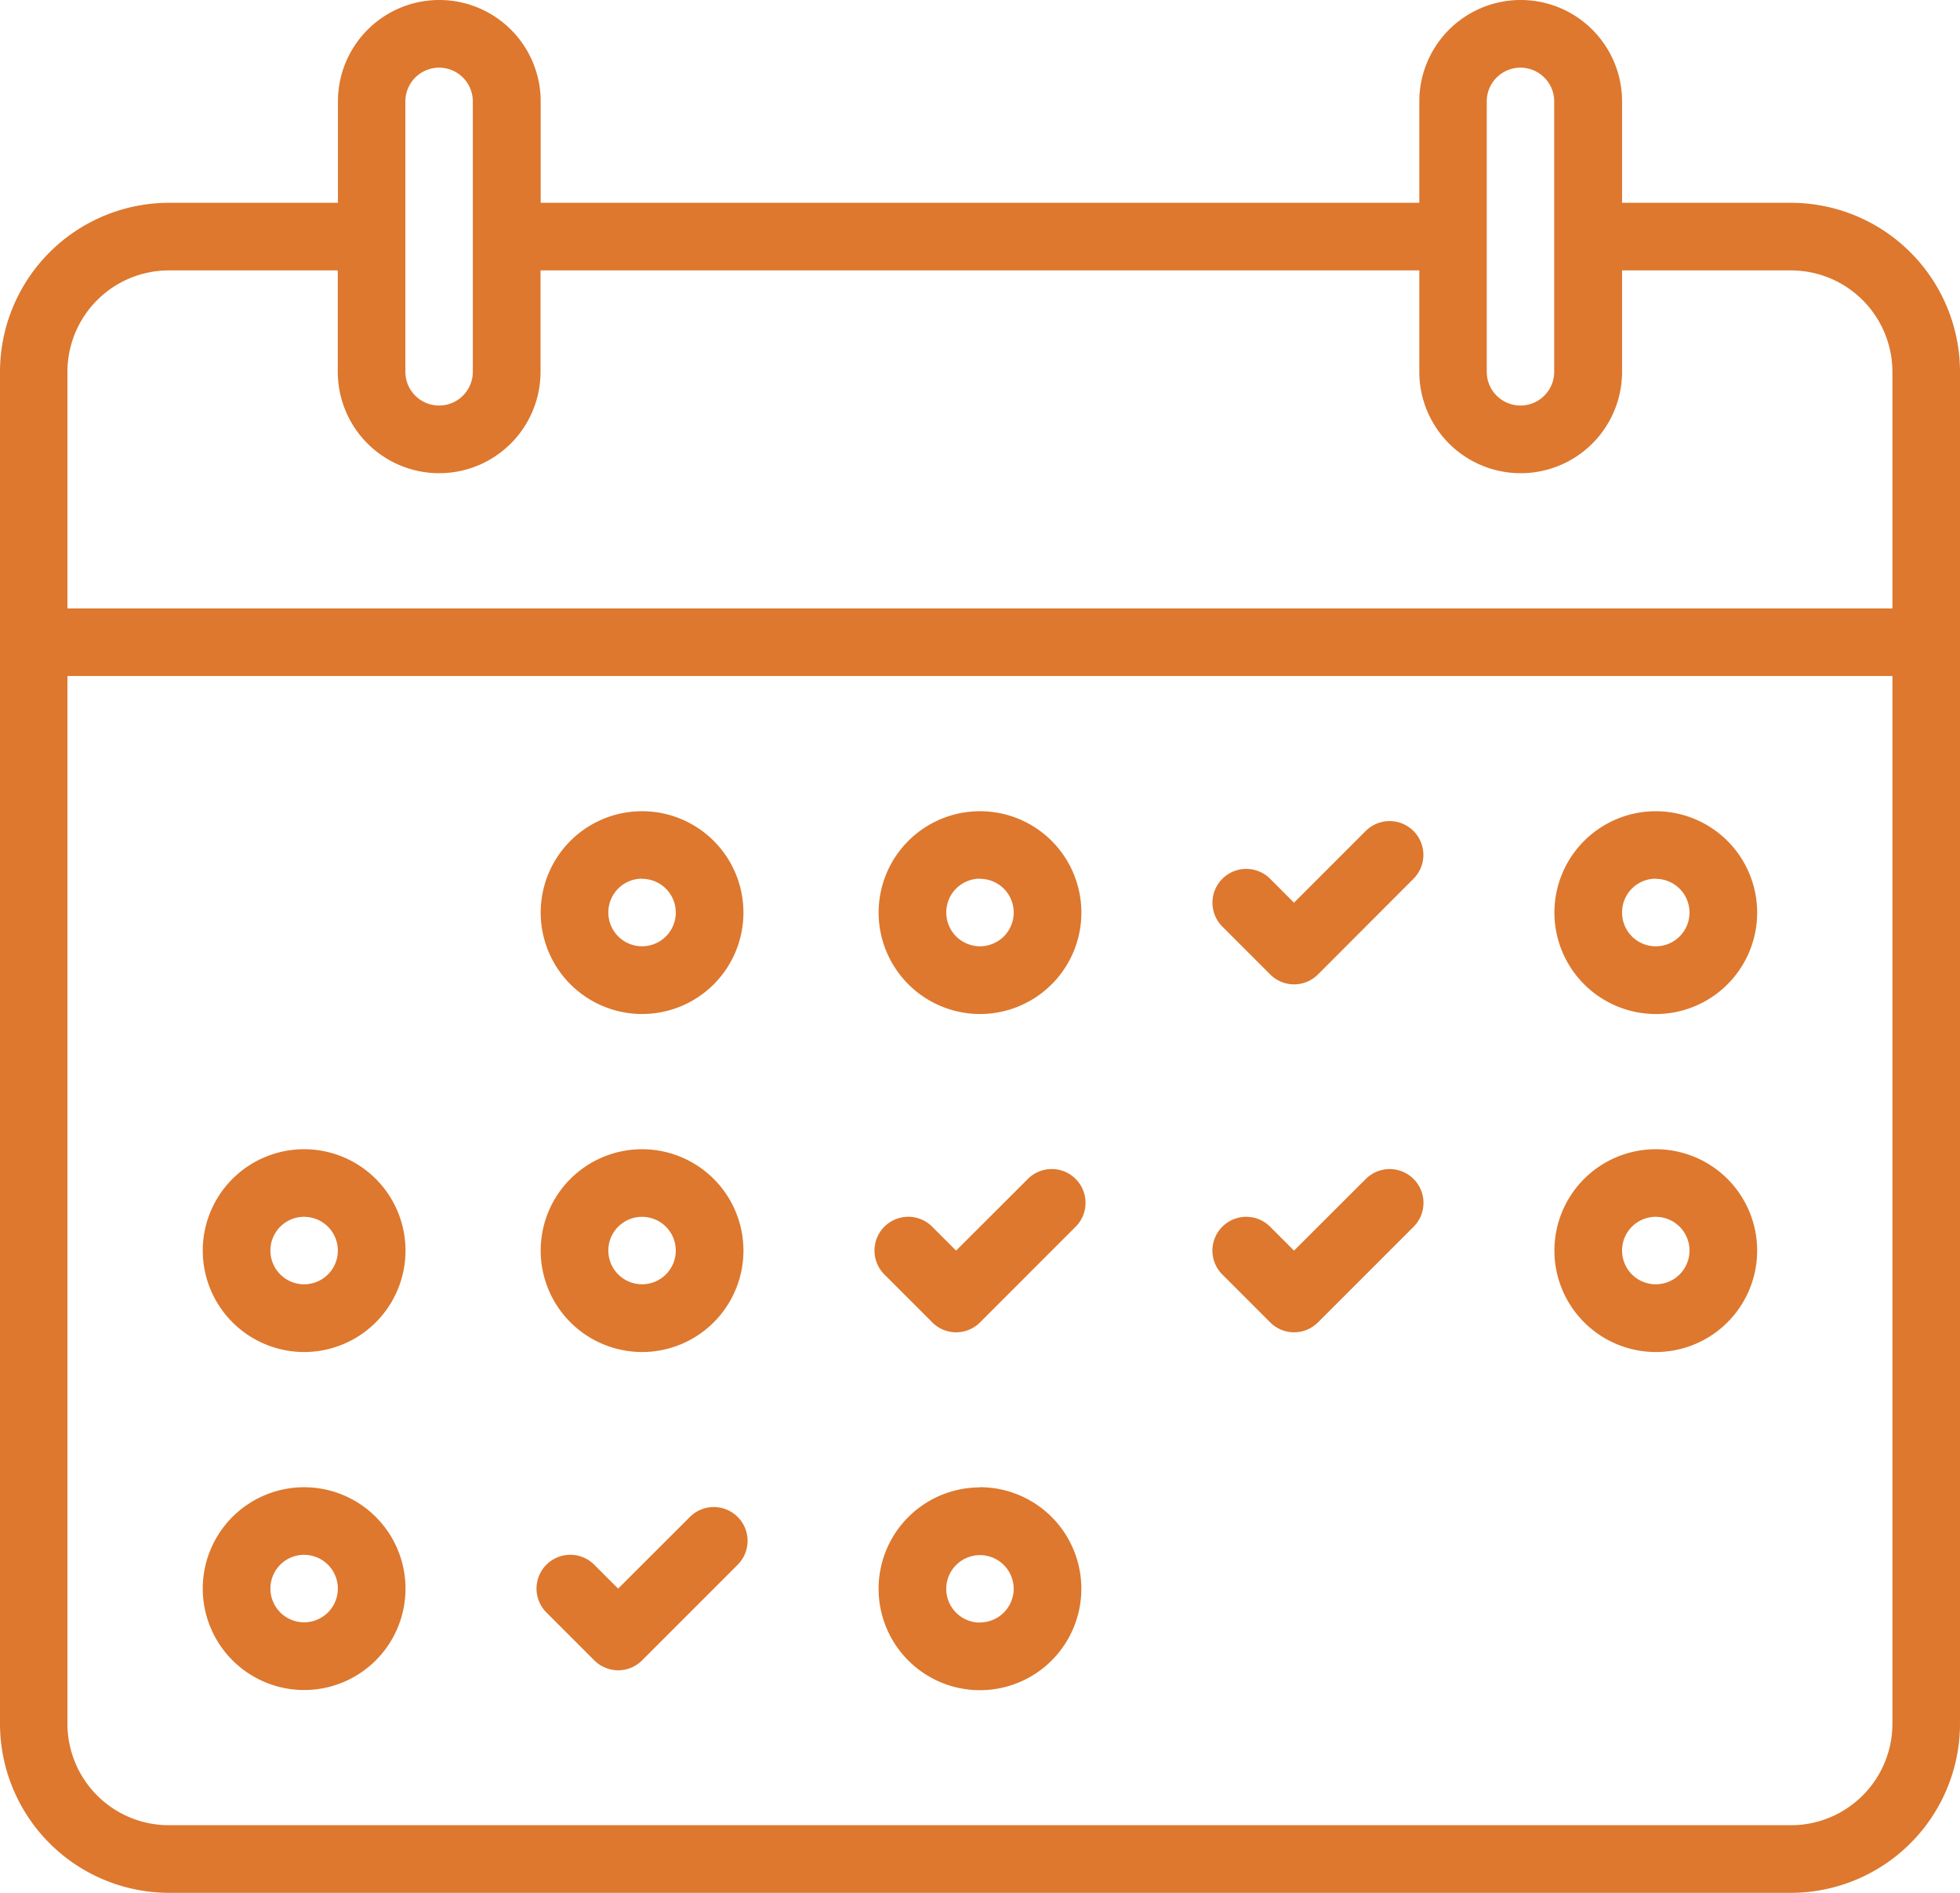 <svg xmlns="http://www.w3.org/2000/svg" width="63.938" height="61.733" viewBox="0 0 63.938 61.733">
  <g id="Grupo_625" data-name="Grupo 625" transform="translate(-1.5 -2)">
    <path id="Trazado_3598" data-name="Trazado 3598" d="M18.831,20.614a3.307,3.307,0,1,0-3.307-3.307A3.311,3.311,0,0,0,18.831,20.614Zm0-4.409a1.1,1.1,0,1,1-1.1,1.1A1.1,1.1,0,0,1,18.831,16.2Zm11.024,4.409a3.307,3.307,0,1,0-3.307-3.307A3.311,3.311,0,0,0,29.855,20.614Zm0-4.409a1.1,1.1,0,1,1-1.1,1.1A1.1,1.1,0,0,1,29.855,16.2ZM7.807,31.638A3.307,3.307,0,1,0,4.5,28.331,3.311,3.311,0,0,0,7.807,31.638Zm0-4.409a1.1,1.1,0,1,1-1.1,1.1A1.1,1.1,0,0,1,7.807,27.228Zm11.024,4.409a3.307,3.307,0,1,0-3.307-3.307A3.311,3.311,0,0,0,18.831,31.638Zm0-4.409a1.1,1.1,0,1,1-1.1,1.1A1.1,1.1,0,0,1,18.831,27.228ZM7.807,42.662A3.307,3.307,0,1,0,4.5,39.355,3.311,3.311,0,0,0,7.807,42.662Zm0-4.409a1.1,1.1,0,1,1-1.1,1.1A1.1,1.1,0,0,1,7.807,38.252Zm22.047-2.2a3.307,3.307,0,1,0,3.307,3.307A3.311,3.311,0,0,0,29.855,36.047Zm0,4.409a1.1,1.1,0,1,1,1.1-1.1A1.1,1.1,0,0,1,29.855,40.457ZM51.9,31.638a3.307,3.307,0,1,0-3.307-3.307A3.311,3.311,0,0,0,51.9,31.638Zm0-4.409a1.1,1.1,0,1,1-1.1,1.1A1.1,1.1,0,0,1,51.9,27.228Zm0-6.614a3.307,3.307,0,1,0-3.307-3.307A3.311,3.311,0,0,0,51.9,20.614Zm0-4.409a1.1,1.1,0,1,1-1.1,1.1A1.1,1.1,0,0,1,51.9,16.2Z" transform="translate(3.614 14.457)" fill="#dd782e"/>
    <path id="Trazado_3599" data-name="Trazado 3599" d="M1.5,22.945V58.221a5.52,5.52,0,0,0,5.512,5.512H59.926a5.52,5.52,0,0,0,5.512-5.512V14.126a5.52,5.52,0,0,0-5.512-5.512H54.414V5.307a3.307,3.307,0,0,0-6.614,0V8.614H19.138V5.307a3.307,3.307,0,1,0-6.614,0V8.614H7.012A5.518,5.518,0,0,0,1.5,14.126ZM63.233,58.221a3.311,3.311,0,0,1-3.307,3.307H7.012A3.311,3.311,0,0,1,3.7,58.221V24.047H63.233ZM50,5.307a1.1,1.1,0,0,1,2.2,0v8.819a1.1,1.1,0,1,1-2.2,0Zm-35.276,0a1.1,1.1,0,0,1,2.2,0v8.819a1.1,1.1,0,1,1-2.2,0ZM3.7,14.126a3.311,3.311,0,0,1,3.307-3.307h5.512v3.307a3.307,3.307,0,0,0,6.614,0V10.819H47.8v3.307a3.307,3.307,0,0,0,6.614,0V10.819h5.512a3.311,3.311,0,0,1,3.307,3.307v7.717H3.7Z" transform="translate(0 0)" fill="#dd782e"/>
    <path id="Trazado_3600" data-name="Trazado 3600" d="M33.37,19.146a1.1,1.1,0,0,0,1.561,0l3.115-3.118a1.1,1.1,0,1,0-1.559-1.559l-2.339,2.339-.778-.78a1.1,1.1,0,1,0-1.559,1.559l1.559,1.559Zm0,11.348a1.1,1.1,0,0,0,1.561,0l3.118-3.117a1.1,1.1,0,1,0-1.559-1.559l-2.341,2.337-.78-.78a1.1,1.1,0,1,0-1.559,1.559l1.561,1.561Zm-11.024,0a1.1,1.1,0,0,0,1.561,0l3.118-3.118a1.1,1.1,0,1,0-1.559-1.559l-2.341,2.337-.78-.78a1.1,1.1,0,1,0-1.559,1.559l1.561,1.561ZM11.322,41.517a1.1,1.1,0,0,0,1.561,0L16,38.4a1.1,1.1,0,1,0-1.559-1.559L12.1,39.178l-.78-.78a1.1,1.1,0,1,0-1.559,1.559l1.561,1.561Z" transform="translate(9.564 14.633)" fill="#dd782e"/>
  </g>
</svg>
